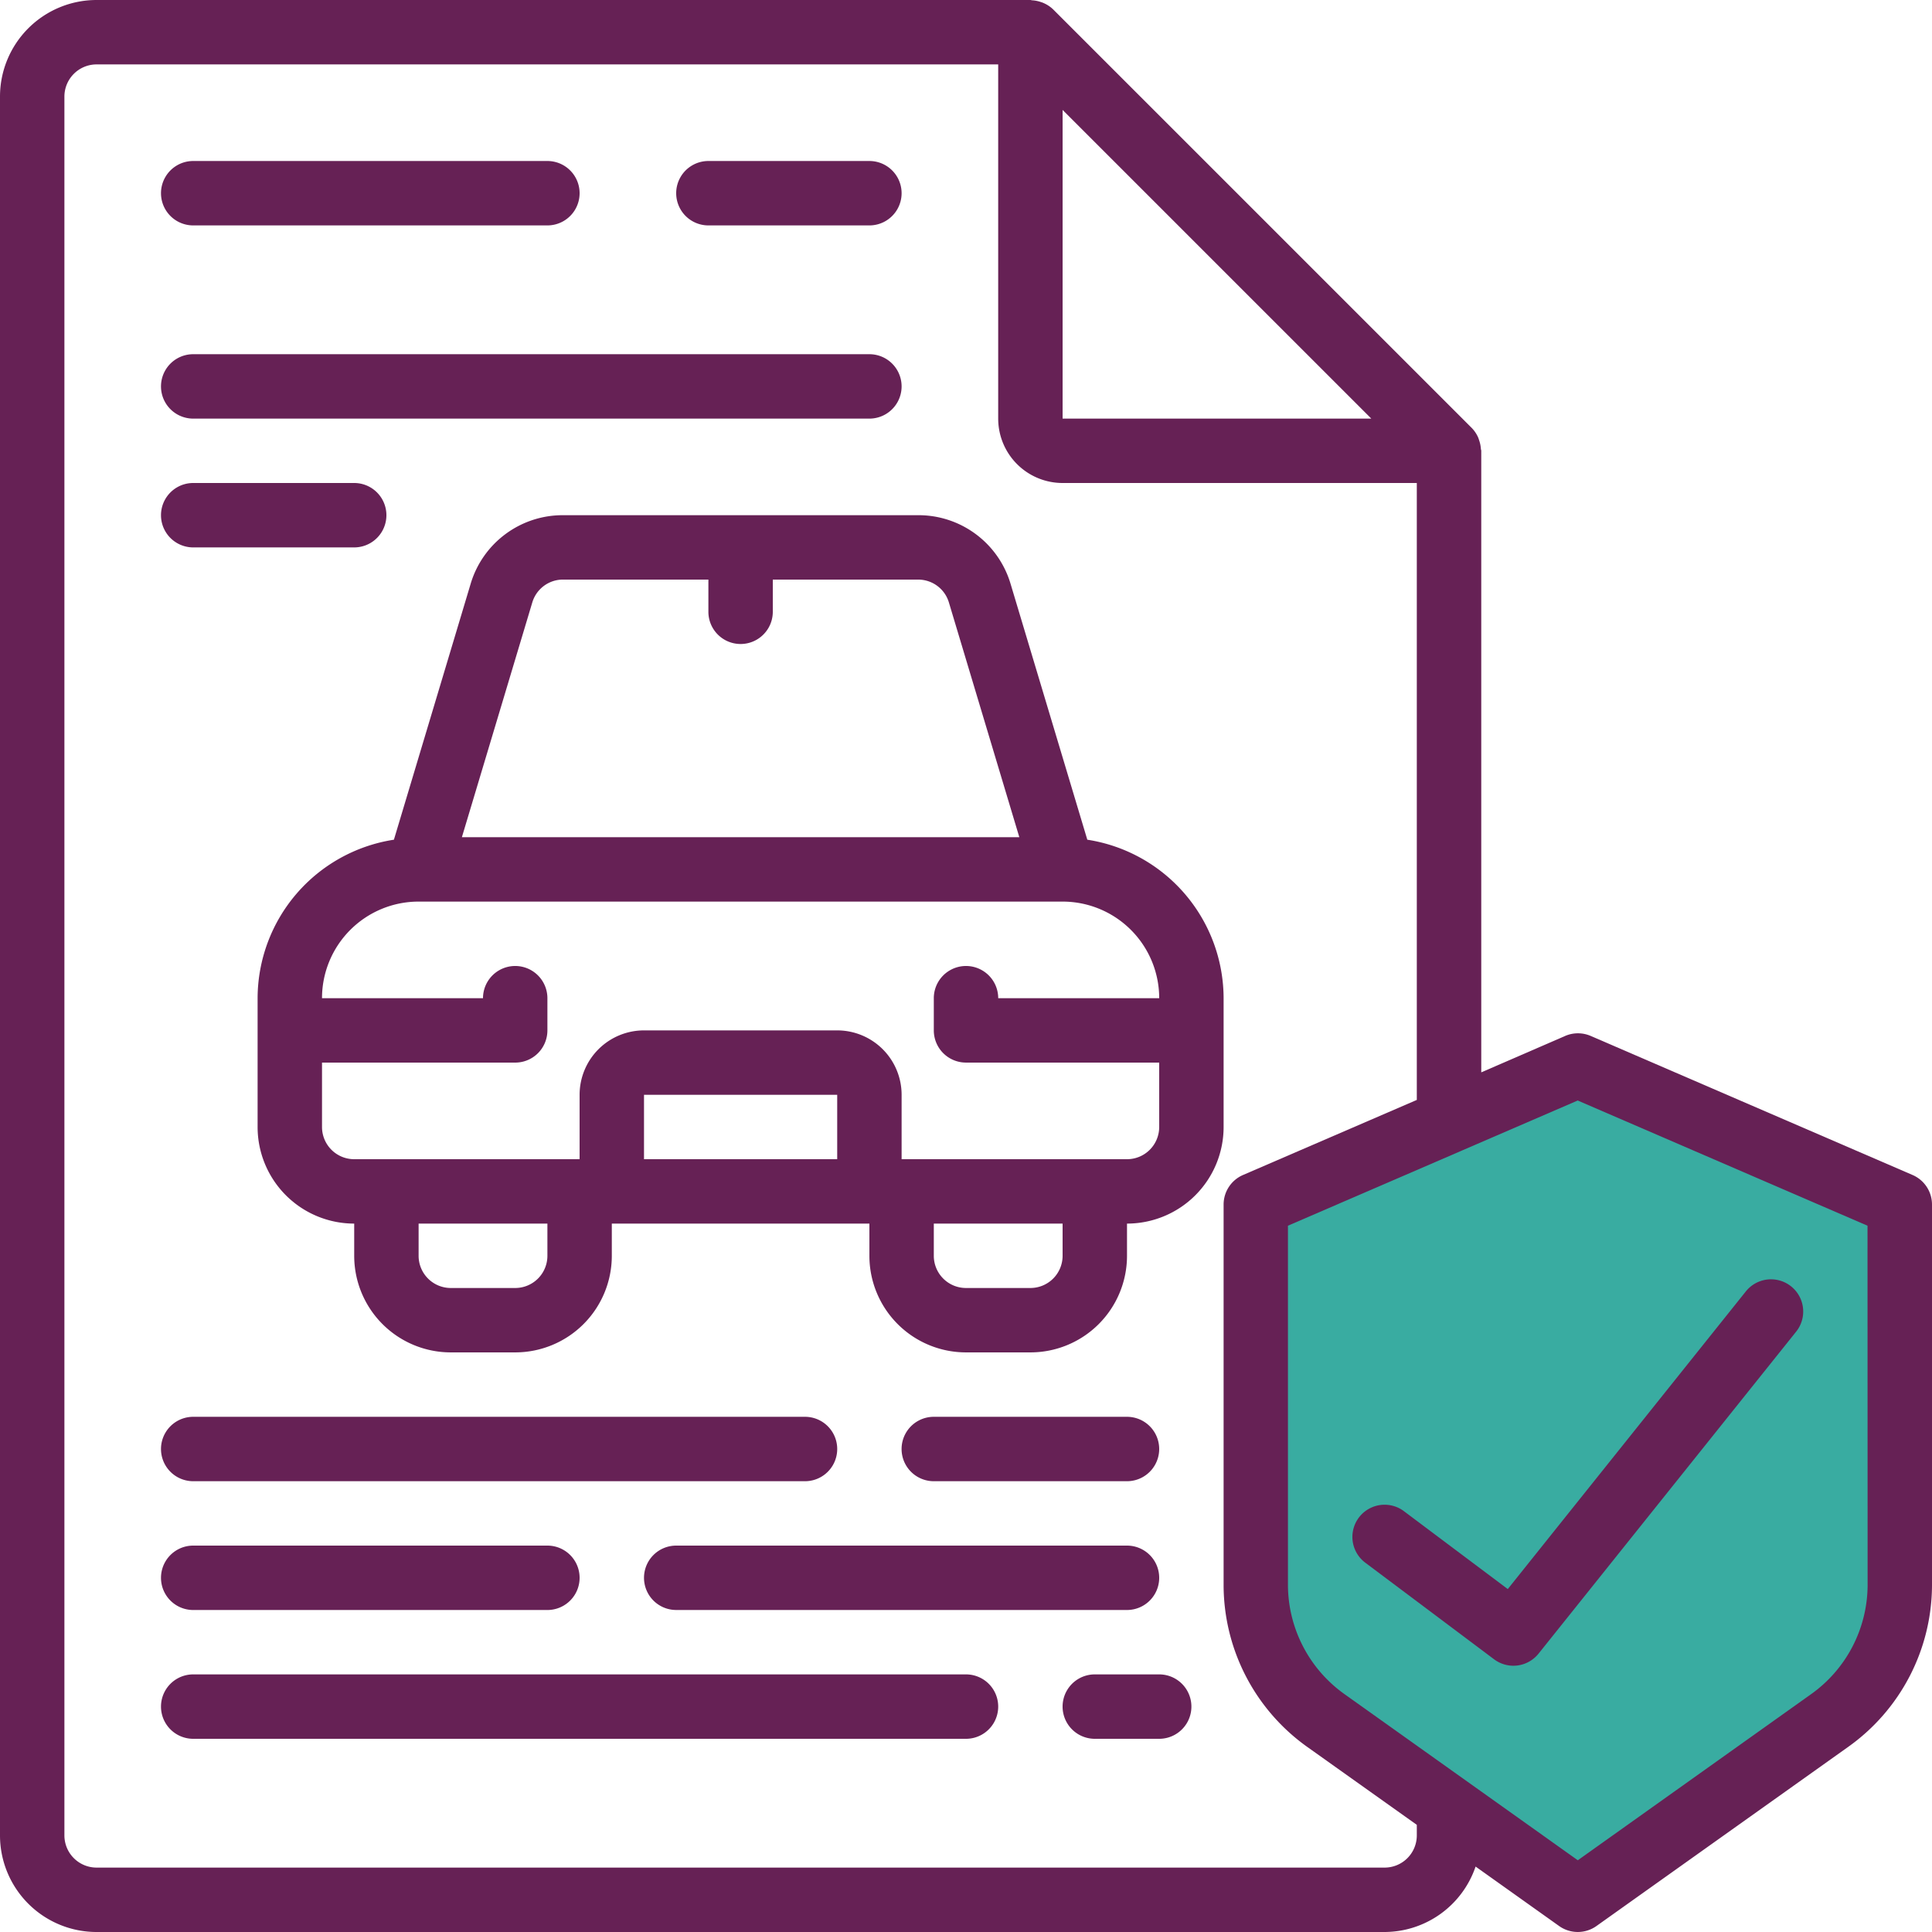 <svg id="Page-1" xmlns="http://www.w3.org/2000/svg" width="122" height="122" viewBox="0 0 122 122">
  <g id="_042---Car-Insurance-Documents" data-name="042---Car-Insurance-Documents" transform="translate(0 0)">
    <path id="Path_1707" data-name="Path 1707" d="M81.816,75.229l17.569-7.8L120.12,76.9v26.446l-4.093,5.051L99.386,119.938,81.816,105.993l-3.059-4.006V76.9Z" fill="#39aca1"/>
    <path id="Shape" d="M120.78,74.2l-20.333-8.784a2.033,2.033,0,0,0-1.61,0l-5.3,2.3V28.467c0-.045-.022-.081-.024-.126a2.017,2.017,0,0,0-.11-.537,1.926,1.926,0,0,0-.067-.191,2.06,2.06,0,0,0-.388-.577L66.51.6a2.033,2.033,0,0,0-.594-.4,1.281,1.281,0,0,0-.181-.069,2.056,2.056,0,0,0-.555-.112C65.142.02,65.107,0,65.067,0H6.1A6.1,6.1,0,0,0,0,6.1V115.9A6.1,6.1,0,0,0,6.1,122H87.433a6.088,6.088,0,0,0,5.746-4.132l5.274,3.754a2.033,2.033,0,0,0,2.359,0L116.7,110.316a12.568,12.568,0,0,0,5.3-10.2V76.063A2.033,2.033,0,0,0,120.78,74.2ZM67.1,6.942,86.592,26.433H67.1ZM89.467,115.9a2.033,2.033,0,0,1-2.033,2.033H6.1A2.033,2.033,0,0,1,4.067,115.9V6.1A2.033,2.033,0,0,1,6.1,4.067H63.033V26.433A4.067,4.067,0,0,0,67.1,30.5H89.467V69.457L78.487,74.2a2.033,2.033,0,0,0-1.22,1.867v24.058a12.568,12.568,0,0,0,5.3,10.2l6.9,4.908Zm28.467-15.779a8.491,8.491,0,0,1-3.6,6.883l-14.7,10.466L84.93,107a8.493,8.493,0,0,1-3.6-6.883V77.4l10.915-4.715.083-.037,7.3-3.154,18.3,7.906Z" transform="translate(0 0)" fill="#662155"/>
    <path id="Shape-2" data-name="Shape" d="M45.253,54.371a2.033,2.033,0,1,0-2.44,3.253l8.133,6.1a2.033,2.033,0,0,0,2.808-.356L70.021,43.035a2.034,2.034,0,1,0-3.176-2.542L51.811,59.29Z" transform="translate(43.4 41.055)" fill="#662155"/>
    <path id="Shape-3" data-name="Shape" d="M69,46.5a10.152,10.152,0,0,0-8.607-10.008L55.552,20.349A6.063,6.063,0,0,0,49.708,16H27.292a6.063,6.063,0,0,0-5.844,4.349L16.607,36.492A10.152,10.152,0,0,0,8,46.5v8.133a6.1,6.1,0,0,0,6.1,6.1v2.033a6.1,6.1,0,0,0,6.1,6.1h4.067a6.1,6.1,0,0,0,6.1-6.1V60.733H46.633v2.033a6.1,6.1,0,0,0,6.1,6.1H56.8a6.1,6.1,0,0,0,6.1-6.1V60.733a6.1,6.1,0,0,0,6.1-6.1ZM25.344,21.516a2.021,2.021,0,0,1,1.948-1.45h9.174V22.1a2.033,2.033,0,1,0,4.067,0V20.067h9.174a2.021,2.021,0,0,1,1.948,1.45L56.1,36.333H20.9Zm.956,41.25A2.033,2.033,0,0,1,24.267,64.8H20.2a2.033,2.033,0,0,1-2.033-2.033V60.733H26.3Zm6.1-6.1V52.6H44.6v4.067Zm26.433,6.1A2.033,2.033,0,0,1,56.8,64.8H52.733A2.033,2.033,0,0,1,50.7,62.767V60.733h8.133Zm4.067-6.1H48.667V52.6A4.067,4.067,0,0,0,44.6,48.533H32.4A4.067,4.067,0,0,0,28.333,52.6v4.067H14.1a2.033,2.033,0,0,1-2.033-2.033V50.567h12.2A2.033,2.033,0,0,0,26.3,48.533V46.5a2.033,2.033,0,0,0-4.067,0H12.067a6.1,6.1,0,0,1,6.1-6.1H58.833a6.1,6.1,0,0,1,6.1,6.1H54.767a2.033,2.033,0,0,0-4.067,0v2.033a2.033,2.033,0,0,0,2.033,2.033h12.2v4.067A2.033,2.033,0,0,1,62.9,56.667Z" transform="translate(8.267 16.533)" fill="#662155"/>
    <path id="Shape-4" data-name="Shape" d="M7.033,9.067H29.4A2.033,2.033,0,0,0,29.4,5H7.033a2.033,2.033,0,0,0,0,4.067Z" transform="translate(5.167 5.167)" fill="#662155"/>
    <path id="Shape-5" data-name="Shape" d="M23.033,9.067H33.2A2.033,2.033,0,1,0,33.2,5H23.033a2.033,2.033,0,0,0,0,4.067Z" transform="translate(21.7 5.167)" fill="#662155"/>
    <path id="Shape-6" data-name="Shape" d="M7.033,15.067h42.7a2.033,2.033,0,1,0,0-4.067H7.033a2.033,2.033,0,1,0,0,4.067Z" transform="translate(5.167 11.367)" fill="#662155"/>
    <path id="Shape-7" data-name="Shape" d="M7.033,19.067H17.2A2.033,2.033,0,1,0,17.2,15H7.033a2.033,2.033,0,1,0,0,4.067Z" transform="translate(5.167 15.5)" fill="#662155"/>
    <path id="Shape-8" data-name="Shape" d="M7.033,48.067H45.667a2.033,2.033,0,0,0,0-4.067H7.033a2.033,2.033,0,1,0,0,4.067Z" transform="translate(5.167 45.467)" fill="#662155"/>
    <path id="Shape-9" data-name="Shape" d="M42.233,48.067a2.033,2.033,0,0,0,0-4.067h-12.2a2.033,2.033,0,0,0,0,4.067Z" transform="translate(28.933 45.467)" fill="#662155"/>
    <path id="Shape-10" data-name="Shape" d="M20,50.033a2.033,2.033,0,0,0,2.033,2.033H50.5A2.033,2.033,0,0,0,50.5,48H22.033A2.033,2.033,0,0,0,20,50.033Z" transform="translate(20.667 49.6)" fill="#662155"/>
    <path id="Shape-11" data-name="Shape" d="M7.033,52.067H29.4A2.033,2.033,0,1,0,29.4,48H7.033a2.033,2.033,0,1,0,0,4.067Z" transform="translate(5.167 49.6)" fill="#662155"/>
    <path id="Shape-12" data-name="Shape" d="M55.833,52H7.033a2.033,2.033,0,1,0,0,4.067h48.8a2.033,2.033,0,0,0,0-4.067Z" transform="translate(5.167 53.733)" fill="#662155"/>
    <path id="Shape-13" data-name="Shape" d="M39.1,52H35.033a2.033,2.033,0,0,0,0,4.067H39.1A2.033,2.033,0,0,0,39.1,52Z" transform="translate(34.1 53.733)" fill="#662155"/>
  </g>
</svg>
